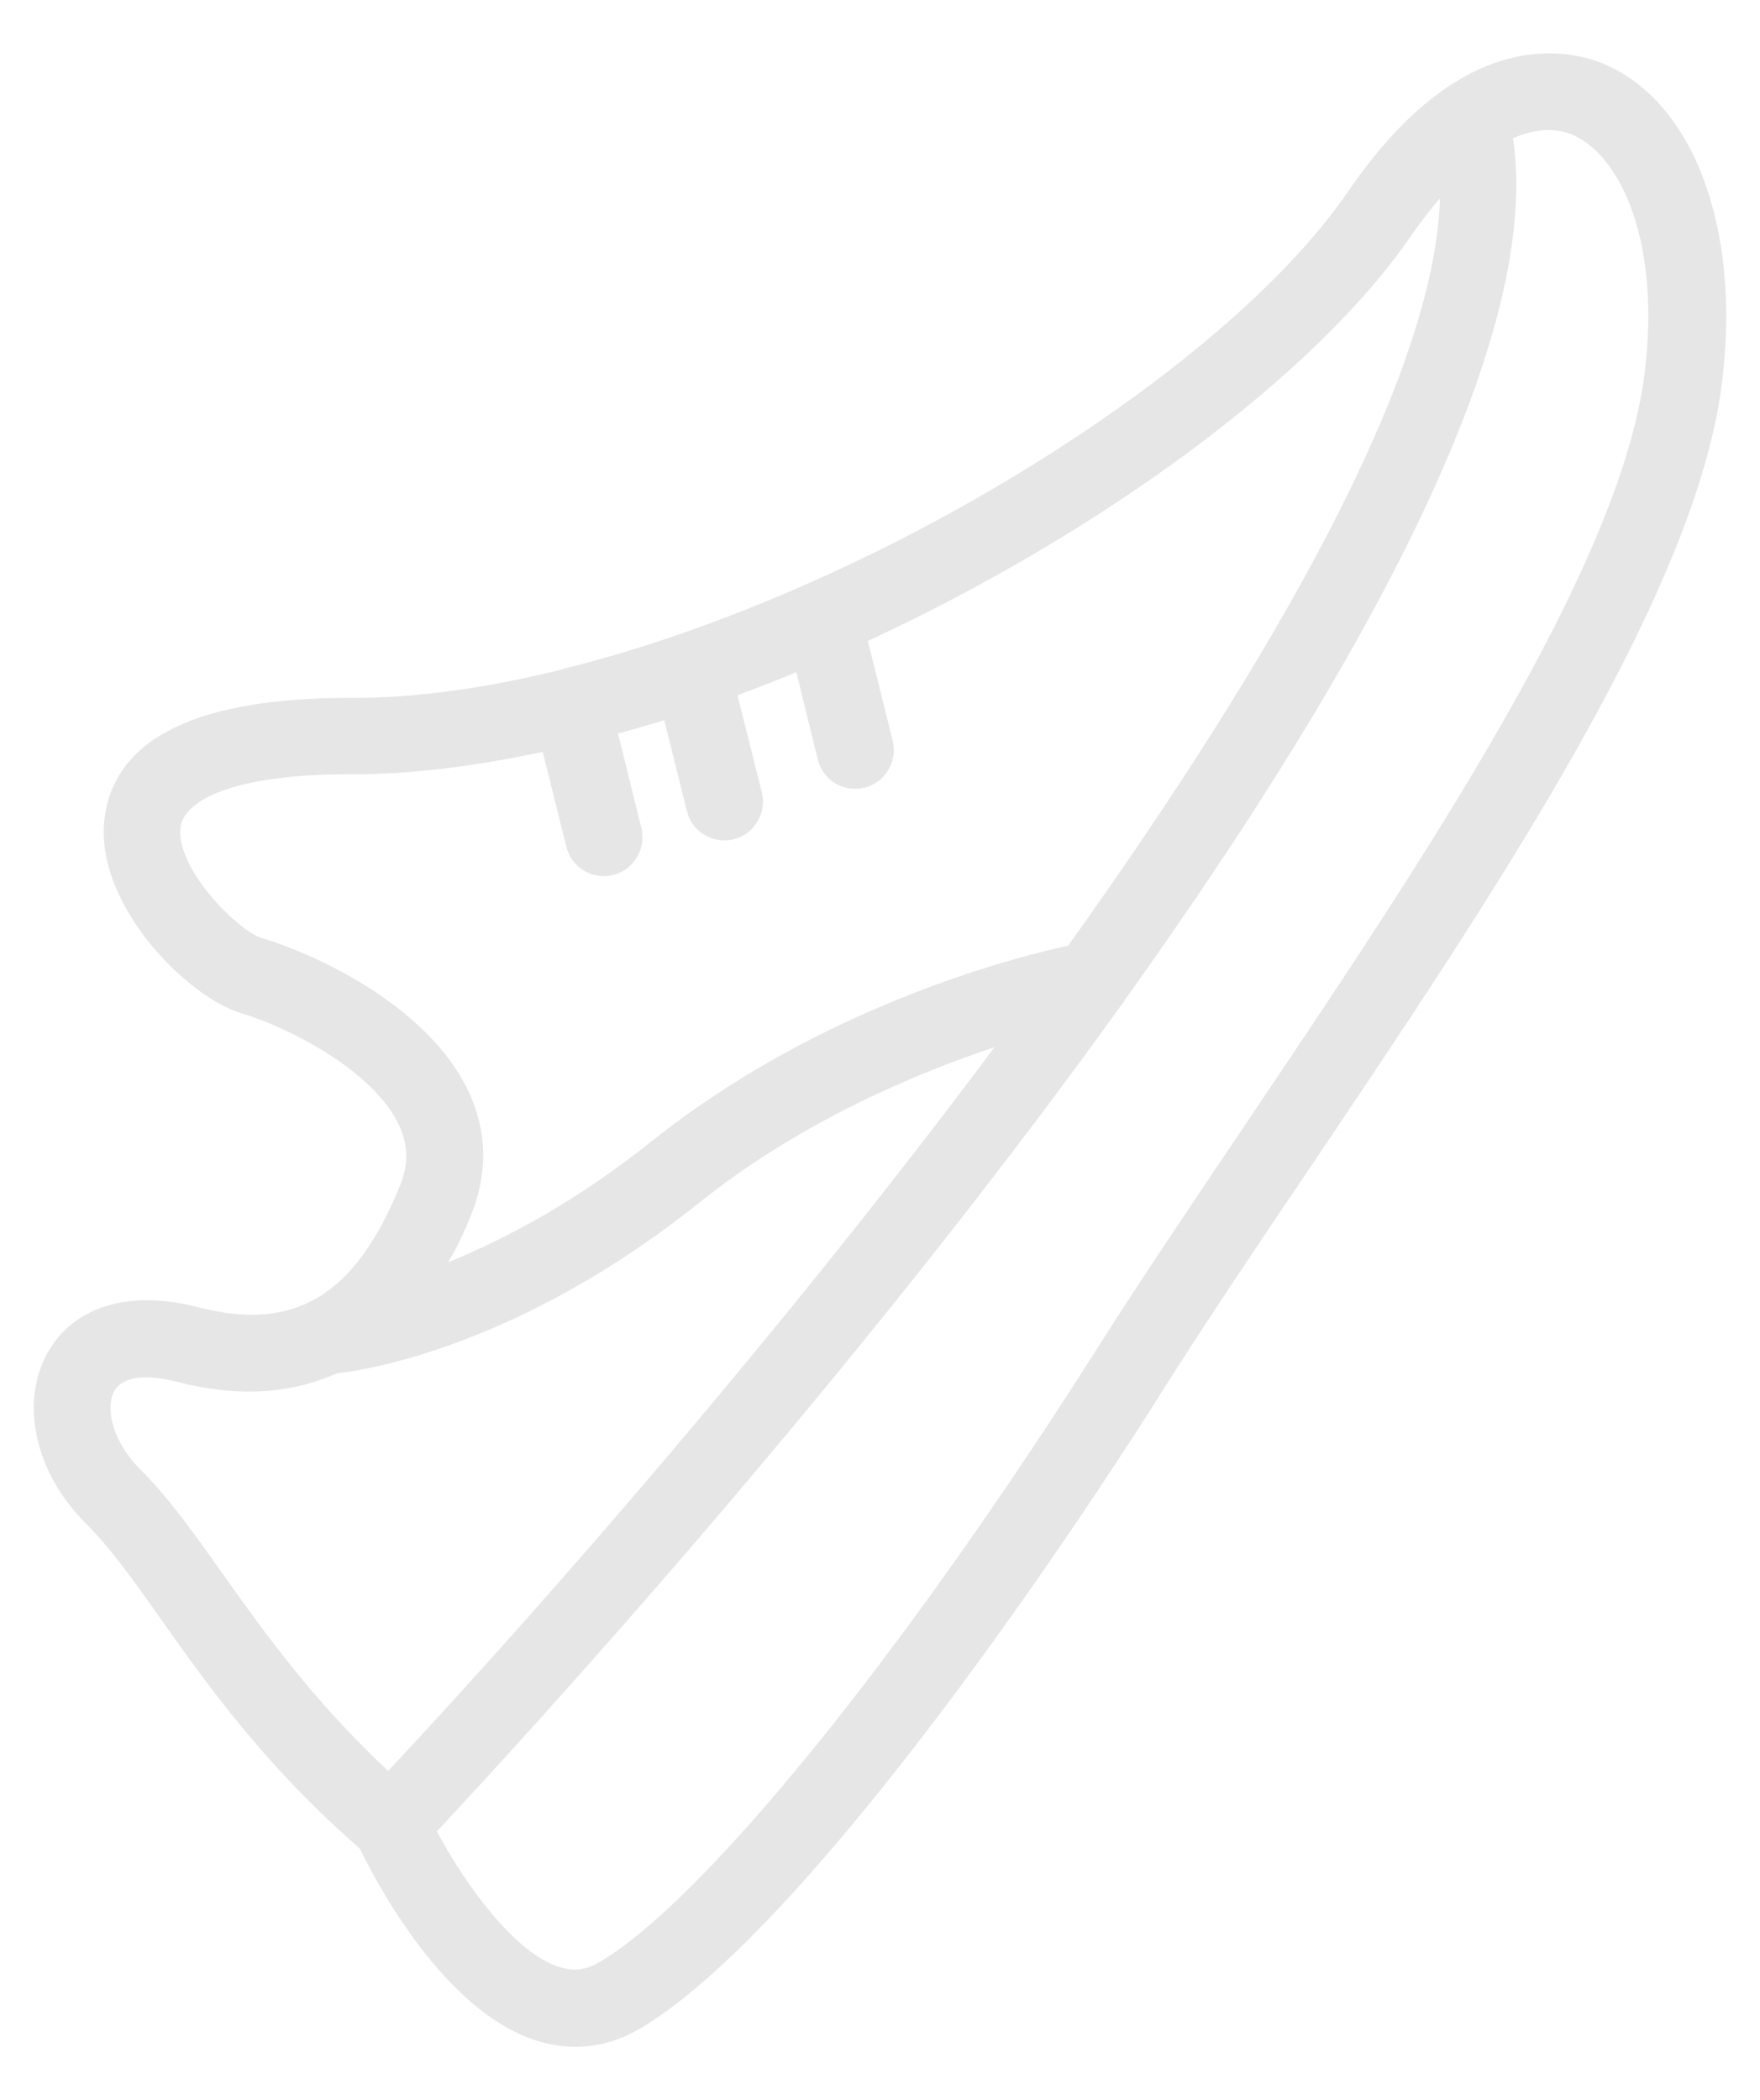 <?xml version="1.0" encoding="utf-8"?>
<!-- Generator: Adobe Illustrator 16.0.0, SVG Export Plug-In . SVG Version: 6.00 Build 0)  -->
<!DOCTYPE svg PUBLIC "-//W3C//DTD SVG 1.1//EN" "http://www.w3.org/Graphics/SVG/1.1/DTD/svg11.dtd">
<svg version="1.1" id="Calque_1" xmlns="http://www.w3.org/2000/svg" xmlns:xlink="http://www.w3.org/1999/xlink" x="0px" y="0px"
	 width="119px" height="142px" viewBox="0 0 119 142" enable-background="new 0 0 119 142" xml:space="preserve">
<g opacity="0.2">
	<path fill="#808080" d="M91.155,12.941c-8.356,12.222-32.043,27.078-53.104,32.295c0,0-0.021-0.013-0.035,0.007
		c0,0-0.036,0.007-0.05,0.029c-4.963,1.232-9.782,1.932-14.208,1.916c-10.281-0.026-15.892,2.665-16.665,7.968
		C6.234,61,12.609,67.386,16.261,68.488c3.211,0.959,8.929,3.856,10.692,7.533c0.651,1.364,0.688,2.657,0.112,4.1
		c-3.034,7.496-7.14,9.981-13.751,8.249c-4.55-1.178-8.306-0.038-10.063,3.039c-1.941,3.395-0.895,8.165,2.557,11.601
		c1.642,1.63,3.226,3.854,5.045,6.43c3.154,4.469,7.066,9.964,13.48,15.554c1.169,2.415,5.718,11.009,11.942,12.981
		c2.364,0.761,4.775,0.478,6.931-0.774c7.583-4.416,18.821-18.534,28.666-32.936c2.438-3.563,4.793-7.149,6.981-10.627
		c2.832-4.466,6.124-9.376,9.631-14.551c12.242-18.183,26.139-38.786,27.938-53.145c1.338-10.621-2-19.365-8.319-21.754
		c-2.646-0.952-9.524-2.106-16.95,8.755L91.155,12.941z M31.888,82.058c1.114-2.788,1.045-5.654-0.25-8.347
		c-2.713-5.626-10.029-9.105-13.918-10.277c-1.634-0.482-5.923-4.778-5.505-7.566c0.267-1.688,3.399-3.538,11.497-3.516
		c4.107,0.019,8.495-0.561,12.983-1.516l1.601,6.417c0.338,1.405,1.759,2.248,3.163,1.909c0.647-0.159,1.175-0.559,1.514-1.055
		c0.413-0.605,0.575-1.351,0.394-2.106l-1.579-6.403c1.056-0.292,2.075-0.578,3.124-0.906l1.532,6.148
		c0.338,1.405,1.759,2.248,3.162,1.909c0.648-0.159,1.174-0.559,1.514-1.056c0.414-0.604,0.575-1.35,0.395-2.106l-1.65-6.58
		c1.319-0.493,2.653-1.006,3.979-1.557l1.448,5.902c0.339,1.404,1.759,2.248,3.163,1.908c0.647-0.16,1.174-0.559,1.514-1.056
		c0.413-0.604,0.575-1.35,0.394-2.106l-1.684-6.761c15.86-7.345,30.291-17.98,36.757-27.436c0.635-0.928,1.274-1.727,1.923-2.488
		c-0.346,12.091-11.336,31.224-25.138,50.53c-3.87,0.839-16.881,4.205-28.204,13.259c-5.157,4.11-9.937,6.608-13.714,8.146
		c0.586-0.993,1.113-2.091,1.583-3.289L31.888,82.058z M15.068,106.428c-1.97-2.773-3.662-5.167-5.605-7.097
		c-1.9-1.901-2.367-4.185-1.715-5.324l0.059-0.087c0.576-0.843,2.123-1.019,4.142-0.495c4.115,1.07,7.702,0.83,10.81-0.563
		c1.955-0.216,12.312-1.784,24.535-11.554c6.84-5.463,14.532-8.694,19.952-10.503c-14.388,19.283-30.655,37.884-41,48.937
		C21.201,115.025,17.938,110.48,15.068,106.428L15.068,106.428z M111.188,25.309c-1.656,13.126-15.183,33.188-27.084,50.875
		c-3.516,5.233-6.845,10.15-9.721,14.68c-13.246,20.951-26.844,37.734-33.885,41.821c-0.898,0.526-1.727,0.626-2.71,0.302
		c-3.021-0.957-6.362-5.617-8.251-9.158c5.672-6.072,27.91-30.256,46.372-56.004c0.016-0.022,0.065-0.051,0.08-0.073
		c0.016-0.021,0.009-0.057,0.023-0.079c1.506-2.108,2.973-4.21,4.42-6.325c13.464-19.693,23.751-39.465,21.867-52.004
		c1.393-0.602,2.707-0.716,3.877-0.297c3.374,1.324,6.148,7.277,5.013,16.261L111.188,25.309z"/>
</g>
</svg>
